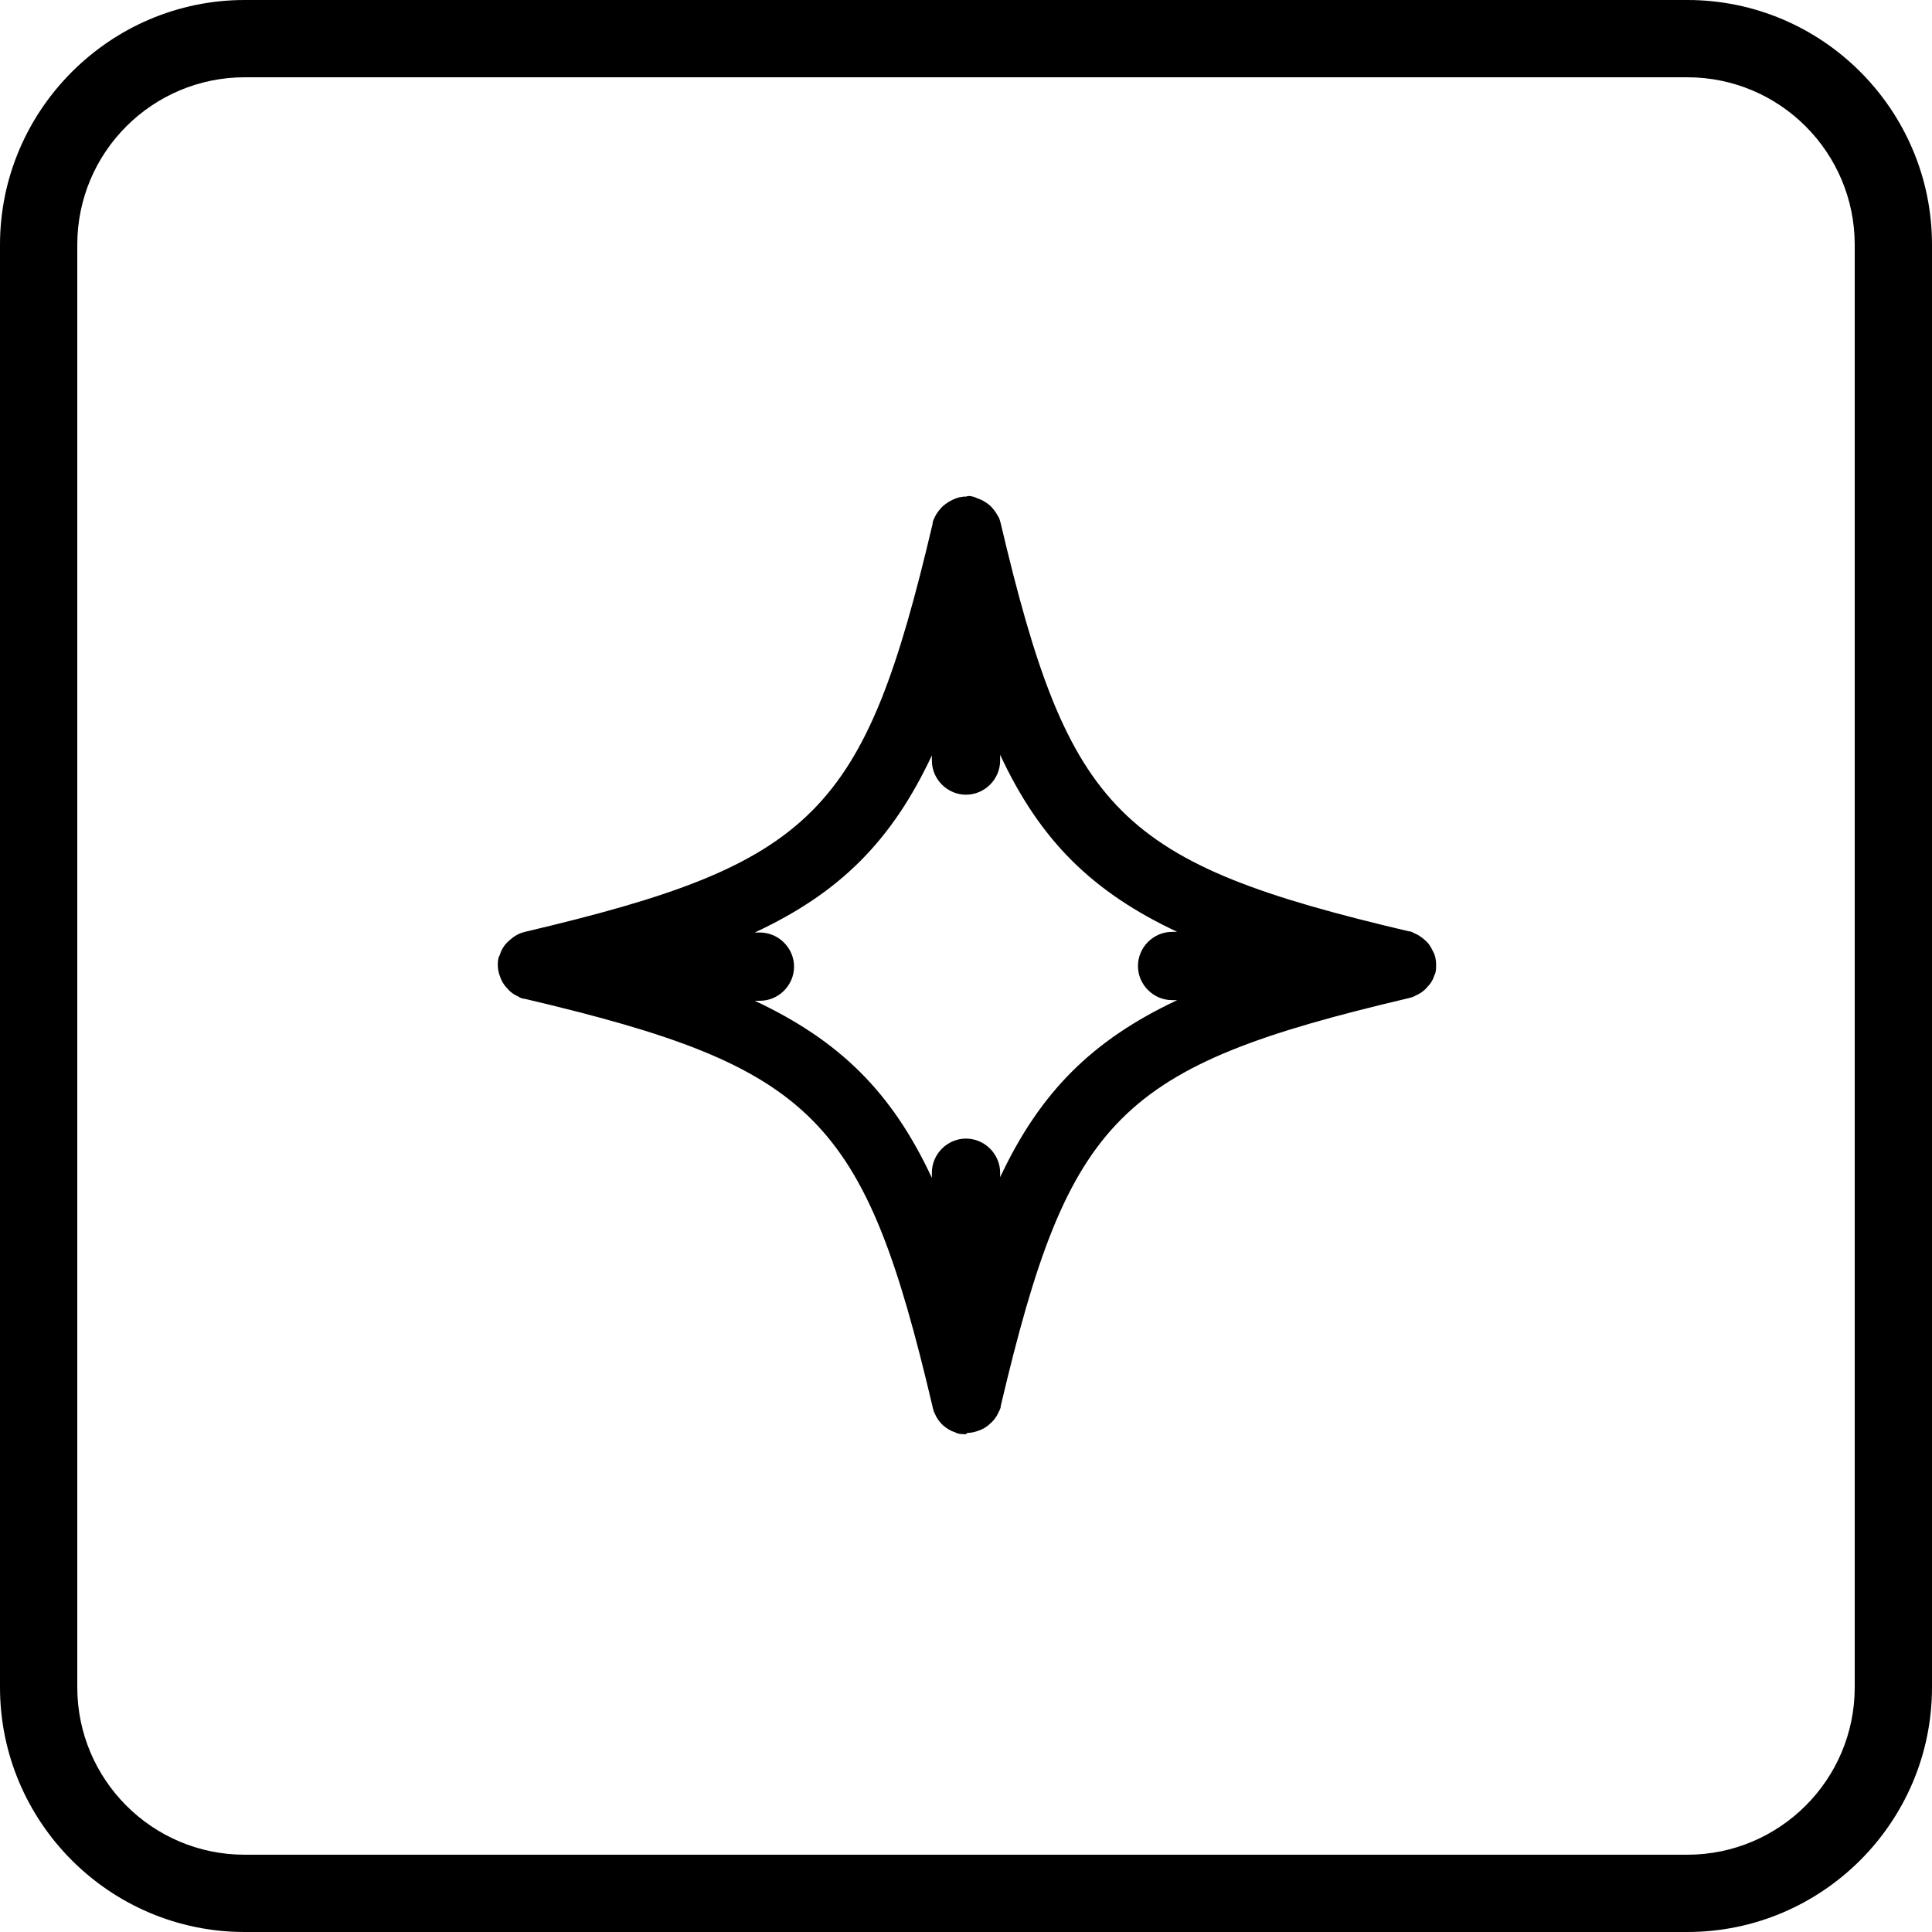 <svg width="30" height="30" viewBox="0 0 30 30" fill="none" xmlns="http://www.w3.org/2000/svg">
<g clip-path="url(#clip0_3722_728)">
<path d="M26.2 30H3.8C1.7 30 0 28.29 0 26.2V3.8C0 1.71 1.71 0 3.8 0H26.2C28.3 0 30 1.71 30 3.8V26.2C30 28.3 28.29 30 26.2 30ZM3.8 1.2C2.37 1.2 1.2 2.36 1.2 3.8V26.2C1.2 27.63 2.36 28.8 3.8 28.8H26.2C27.63 28.8 28.8 27.64 28.8 26.2V3.8C28.8 2.37 27.64 1.2 26.2 1.2H3.8Z" fill="black"/>
<path d="M15 22.27C14.94 22.27 14.88 22.27 14.83 22.24C14.76 22.22 14.7 22.18 14.64 22.13C14.59 22.08 14.55 22.03 14.52 21.96C14.5 21.92 14.49 21.89 14.48 21.84C13.42 17.34 12.65 16.57 8.15 15.51C8.11 15.51 8.07 15.49 8.04 15.47C7.97 15.44 7.92 15.4 7.87 15.34C7.82 15.29 7.78 15.22 7.76 15.15C7.74 15.1 7.73 15.04 7.73 14.99C7.73 14.94 7.73 14.88 7.76 14.83C7.78 14.76 7.82 14.69 7.87 14.64C7.92 14.59 7.98 14.54 8.04 14.51C8.08 14.49 8.11 14.48 8.15 14.47C12.65 13.41 13.42 12.64 14.48 8.14C14.48 8.1 14.5 8.06 14.52 8.02C14.55 7.96 14.59 7.91 14.64 7.86C14.7 7.81 14.76 7.77 14.84 7.74C14.89 7.72 14.95 7.71 15.01 7.71C15.03 7.69 15.13 7.71 15.18 7.74C15.25 7.76 15.31 7.8 15.36 7.84C15.42 7.89 15.46 7.95 15.5 8.02C15.52 8.05 15.53 8.09 15.54 8.13C16.6 12.63 17.37 13.4 21.87 14.46C21.91 14.46 21.94 14.48 21.98 14.5C22.05 14.53 22.11 14.58 22.16 14.63C22.21 14.68 22.24 14.75 22.27 14.81C22.29 14.86 22.3 14.92 22.3 14.98C22.3 15.04 22.3 15.1 22.27 15.15C22.25 15.22 22.21 15.28 22.16 15.33C22.11 15.39 22.05 15.43 21.98 15.46C21.95 15.48 21.91 15.49 21.87 15.5C17.37 16.56 16.6 17.33 15.54 21.83C15.54 21.87 15.52 21.9 15.5 21.94C15.47 22.01 15.42 22.07 15.37 22.11C15.32 22.16 15.25 22.2 15.18 22.22C15.13 22.24 15.07 22.25 15.02 22.25L15 22.27ZM15.53 18.19V18.28C16.15 16.96 16.96 16.15 18.28 15.53H18.2C17.91 15.53 17.67 15.29 17.67 15C17.67 14.71 17.91 14.47 18.2 14.47H18.28C16.96 13.85 16.15 13.05 15.53 11.72V11.81C15.53 12.1 15.29 12.34 15 12.34C14.71 12.34 14.47 12.1 14.47 11.81V11.73C13.85 13.05 13.05 13.86 11.72 14.48H11.8C12.09 14.48 12.33 14.72 12.33 15.01C12.33 15.3 12.09 15.54 11.8 15.54H11.72C13.04 16.16 13.85 16.96 14.47 18.29V18.21C14.47 17.92 14.71 17.68 15 17.68C15.29 17.68 15.53 17.92 15.53 18.21V18.19Z" fill="black"/>
</g>
<defs>
<clipPath id="clip0_3722_728">
<rect width="30" height="30" fill="white"/>
</clipPath>
</defs>
</svg>
